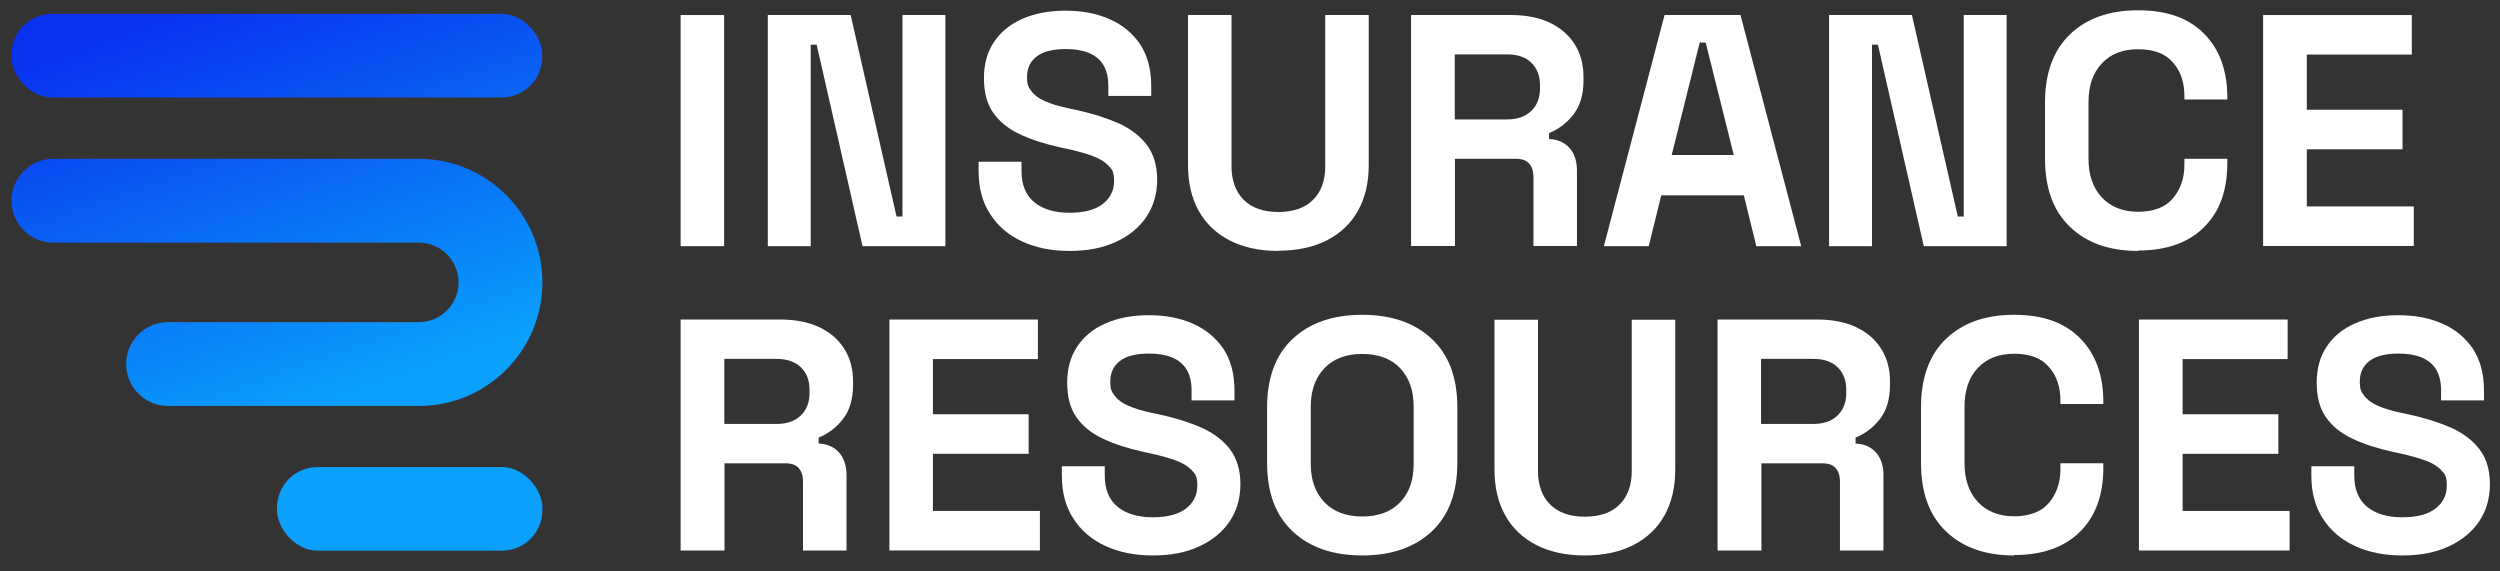 <?xml version="1.0" encoding="UTF-8"?> <svg xmlns="http://www.w3.org/2000/svg" xmlns:xlink="http://www.w3.org/1999/xlink" id="Layer_1" version="1.1" viewBox="0 0 1264.3 289"><rect x="0" y="0" width="1264.3" height="289" fill="#333333" stroke="none"/><defs><style> .st0 { fill: url(#linear-gradient2); } .st1 { fill: #fff; } .st2 { fill: url(#linear-gradient1); } .st3 { fill: url(#linear-gradient); } </style><linearGradient id="linear-gradient" x1="126.3" y1="-11.3" x2="197.8" y2="193.7" gradientUnits="userSpaceOnUse"><stop offset="0" stop-color="#0931ef"></stop><stop offset="1" stop-color="#0aa0fc"></stop></linearGradient><linearGradient id="linear-gradient1" x1="98.2" y1="-1.4" x2="169.5" y2="203" xlink:href="#linear-gradient"></linearGradient><linearGradient id="linear-gradient2" x1="111.6" y1="-16.9" x2="183.2" y2="188.5" xlink:href="#linear-gradient"></linearGradient></defs><g><path class="st1" d="M344.2,124.5V7.6h22v116.9h-22Z"></path><path class="st1" d="M388.3,124.5V7.6h41.9l23.2,101.9h3V7.6h21.7v116.9h-41.9l-23.2-101.9h-3v101.9h-21.7Z"></path><path class="st1" d="M540.8,126.9c-9,0-17-1.6-23.9-4.8-6.9-3.2-12.3-7.8-16.2-13.9-3.9-6-5.8-13.2-5.8-21.7v-4.7h21.7v4.7c0,7,2.2,12.3,6.5,15.8,4.3,3.5,10.2,5.3,17.7,5.3s13.2-1.5,17-4.5c3.7-3,5.6-6.8,5.6-11.5s-.9-5.8-2.8-7.8-4.5-3.6-8-4.9c-3.5-1.3-7.8-2.5-12.8-3.6l-3.8-.8c-8-1.8-14.9-4-20.6-6.8-5.7-2.7-10.1-6.3-13.2-10.8-3.1-4.5-4.6-10.2-4.6-17.4s1.7-13.2,5.1-18.3c3.4-5.1,8.2-9,14.4-11.7,6.2-2.7,13.4-4.1,21.8-4.1s15.8,1.4,22.3,4.3,11.6,7.1,15.4,12.7c3.7,5.6,5.6,12.7,5.6,21.1v5h-21.7v-5c0-4.5-.9-8-2.6-10.8-1.7-2.7-4.2-4.7-7.4-6-3.2-1.3-7.1-1.9-11.5-1.9-6.7,0-11.6,1.3-14.8,3.8-3.2,2.5-4.8,5.9-4.8,10.3s.8,5.3,2.3,7.3c1.5,2,3.8,3.7,6.8,5,3,1.3,6.8,2.5,11.5,3.5l3.8.8c8.4,1.8,15.6,4.1,21.8,6.8,6.2,2.8,11,6.5,14.4,11,3.4,4.6,5.2,10.4,5.2,17.5s-1.8,13.4-5.4,18.8c-3.6,5.4-8.7,9.6-15.4,12.7-6.6,3.1-14.4,4.6-23.5,4.6Z"></path><path class="st1" d="M646.5,126.9c-9.6,0-17.8-1.8-24.6-5.3-6.8-3.5-12.1-8.5-15.7-15-3.6-6.5-5.4-14.2-5.4-23.1V7.6h22v76.5c0,7.1,2,12.7,6.1,16.9,4.1,4.1,9.9,6.2,17.6,6.2s13.6-2.1,17.6-6.2c4.1-4.1,6.1-9.7,6.1-16.9V7.6h22v75.8c0,8.9-1.8,16.6-5.4,23.1-3.6,6.5-8.9,11.5-15.7,15-6.8,3.5-15.1,5.3-24.6,5.3Z"></path><path class="st1" d="M713.6,124.5V7.6h50.8c7.3,0,13.8,1.3,19.2,3.8,5.5,2.6,9.7,6.2,12.7,10.9,3,4.7,4.5,10.2,4.5,16.5v2c0,7-1.7,12.7-5,17-3.3,4.3-7.5,7.5-12.4,9.5v3c4.5.2,7.9,1.8,10.4,4.6,2.4,2.8,3.7,6.6,3.7,11.3v38.2h-22v-35.1c0-2.7-.7-4.8-2.1-6.5-1.4-1.7-3.7-2.5-6.9-2.5h-30.7v44.1h-22ZM735.7,60.4h26.4c5.2,0,9.3-1.4,12.3-4.3,2.9-2.8,4.4-6.6,4.4-11.3v-1.7c0-4.7-1.4-8.4-4.3-11.3s-7-4.3-12.4-4.3h-26.4v32.7Z"></path><path class="st1" d="M811.1,124.5l30.7-116.9h38.4l30.7,116.9h-22.7l-6.3-25.7h-41.8l-6.3,25.7h-22.7ZM845.4,78.4h31.4l-14.2-56.9h-3l-14.2,56.9Z"></path><path class="st1" d="M925,124.5V7.6h41.9l23.2,101.9h3V7.6h21.7v116.9h-41.9l-23.2-101.9h-3v101.9h-21.7Z"></path><path class="st1" d="M1081.3,126.9c-14.5,0-25.9-4-34.4-12.1-8.5-8.1-12.7-19.6-12.7-34.7v-28.1c0-15,4.2-26.6,12.7-34.7,8.5-8.1,19.9-12.1,34.4-12.1s25.5,3.9,33.3,11.8c7.8,7.8,11.8,18.6,11.8,32.3v1h-21.7v-1.7c0-6.9-1.9-12.6-5.8-17-3.8-4.5-9.7-6.7-17.6-6.7s-13.9,2.4-18.4,7.2c-4.5,4.8-6.7,11.3-6.7,19.5v28.7c0,8.1,2.2,14.6,6.7,19.5,4.5,4.8,10.6,7.3,18.4,7.3s13.8-2.3,17.6-6.8c3.8-4.5,5.8-10.2,5.8-17v-3h21.7v2.3c0,13.7-3.9,24.5-11.8,32.3-7.8,7.8-19,11.8-33.3,11.8Z"></path><path class="st1" d="M1144.5,124.5V7.6h75.2v20h-53.1v27.9h48.4v20h-48.4v28.9h54.1v20h-76.2Z"></path><path class="st1" d="M344.2,278.5v-116.9h50.8c7.3,0,13.7,1.3,19.2,3.8,5.5,2.6,9.7,6.2,12.7,10.9,3,4.7,4.5,10.2,4.5,16.5v2c0,7-1.7,12.7-5,17s-7.5,7.5-12.4,9.5v3c4.5.2,7.9,1.8,10.4,4.6,2.4,2.8,3.7,6.6,3.7,11.3v38.2h-22v-35.1c0-2.7-.7-4.8-2.1-6.5-1.4-1.7-3.7-2.5-6.9-2.5h-30.7v44.1h-22ZM366.3,214.4h26.4c5.2,0,9.3-1.4,12.3-4.3,2.9-2.8,4.4-6.6,4.4-11.3v-1.7c0-4.7-1.4-8.4-4.3-11.3-2.9-2.8-7-4.3-12.4-4.3h-26.4v32.7Z"></path><path class="st1" d="M449.8,278.5v-116.9h75.1v20h-53.1v27.9h48.4v20h-48.4v28.9h54.1v20h-76.2Z"></path><path class="st1" d="M582.9,280.9c-9,0-17-1.6-23.9-4.8-6.9-3.2-12.3-7.8-16.2-13.9-3.9-6-5.8-13.2-5.8-21.7v-4.7h21.7v4.7c0,7,2.2,12.3,6.5,15.8,4.3,3.5,10.2,5.3,17.7,5.3s13.2-1.5,17-4.5c3.7-3,5.6-6.8,5.6-11.5s-.9-5.8-2.8-7.8-4.5-3.6-8-4.9c-3.5-1.3-7.8-2.5-12.8-3.6l-3.8-.8c-8-1.8-14.9-4-20.6-6.8-5.7-2.7-10.1-6.3-13.2-10.8-3.1-4.5-4.6-10.2-4.6-17.4s1.7-13.2,5.1-18.3c3.4-5.1,8.2-9,14.4-11.7,6.2-2.7,13.4-4.1,21.8-4.1s15.8,1.4,22.3,4.3,11.6,7.1,15.4,12.7c3.7,5.6,5.6,12.7,5.6,21.1v5h-21.7v-5c0-4.5-.9-8-2.6-10.8-1.7-2.7-4.2-4.7-7.4-6-3.2-1.3-7.1-1.9-11.5-1.9-6.7,0-11.6,1.3-14.8,3.8-3.2,2.5-4.8,5.9-4.8,10.3s.8,5.3,2.3,7.3,3.8,3.7,6.8,5c3,1.3,6.8,2.5,11.5,3.5l3.8.8c8.4,1.8,15.6,4.1,21.8,6.8,6.2,2.8,11,6.5,14.4,11,3.4,4.6,5.2,10.4,5.2,17.5s-1.8,13.4-5.4,18.8c-3.6,5.4-8.7,9.6-15.4,12.7-6.6,3.1-14.4,4.6-23.5,4.6Z"></path><path class="st1" d="M688.9,280.9c-14.7,0-26.4-4-35.1-12.1-8.7-8.1-13-19.6-13-34.7v-28.1c0-15,4.3-26.6,13-34.7,8.7-8.1,20.4-12.1,35.1-12.1s26.4,4,35.1,12.1c8.7,8.1,13,19.6,13,34.7v28.1c0,15-4.3,26.6-13,34.7-8.7,8.1-20.4,12.1-35.1,12.1ZM688.9,261.2c8.2,0,14.6-2.4,19.2-7.2,4.6-4.8,6.8-11.2,6.8-19.2v-29.4c0-8-2.3-14.4-6.8-19.2-4.6-4.8-11-7.2-19.2-7.2s-14.5,2.4-19.1,7.2c-4.6,4.8-6.9,11.2-6.9,19.2v29.4c0,8,2.3,14.4,6.9,19.2,4.6,4.8,11,7.2,19.1,7.2Z"></path><path class="st1" d="M801.5,280.9c-9.6,0-17.8-1.8-24.6-5.3-6.8-3.5-12.1-8.5-15.7-15-3.6-6.5-5.4-14.2-5.4-23.1v-75.8h22v76.5c0,7.1,2,12.8,6.1,16.9,4.1,4.1,9.9,6.2,17.6,6.2s13.6-2.1,17.6-6.2c4.1-4.1,6.1-9.7,6.1-16.9v-76.5h22v75.8c0,8.9-1.8,16.6-5.4,23.1-3.6,6.5-8.9,11.5-15.7,15-6.8,3.5-15.1,5.3-24.6,5.3Z"></path><path class="st1" d="M868.6,278.5v-116.9h50.8c7.3,0,13.8,1.3,19.2,3.8,5.5,2.6,9.7,6.2,12.7,10.9,3,4.7,4.5,10.2,4.5,16.5v2c0,7-1.7,12.7-5,17s-7.5,7.5-12.4,9.5v3c4.5.2,7.9,1.8,10.4,4.6,2.4,2.8,3.7,6.6,3.7,11.3v38.2h-22v-35.1c0-2.7-.7-4.8-2.1-6.5-1.4-1.7-3.7-2.5-6.9-2.5h-30.7v44.1h-22ZM890.6,214.4h26.4c5.2,0,9.3-1.4,12.3-4.3,2.9-2.8,4.4-6.6,4.4-11.3v-1.7c0-4.7-1.4-8.4-4.3-11.3s-7-4.3-12.4-4.3h-26.4v32.7Z"></path><path class="st1" d="M1018.6,280.9c-14.5,0-25.9-4-34.4-12.1-8.5-8.1-12.7-19.6-12.7-34.7v-28.1c0-15,4.2-26.6,12.7-34.7,8.5-8.1,19.9-12.1,34.4-12.1s25.5,3.9,33.3,11.8c7.8,7.8,11.8,18.6,11.8,32.3v1h-21.7v-1.7c0-6.9-1.9-12.6-5.8-17-3.8-4.5-9.7-6.7-17.6-6.7s-13.9,2.4-18.4,7.2c-4.5,4.8-6.7,11.3-6.7,19.5v28.7c0,8.1,2.2,14.6,6.7,19.5,4.5,4.8,10.6,7.3,18.4,7.3s13.8-2.3,17.6-6.8c3.8-4.5,5.8-10.2,5.8-17v-3h21.7v2.3c0,13.7-3.9,24.5-11.8,32.3-7.8,7.8-19,11.8-33.3,11.8Z"></path><path class="st1" d="M1081.7,278.5v-116.9h75.2v20h-53.1v27.9h48.4v20h-48.4v28.9h54.1v20h-76.2Z"></path><path class="st1" d="M1214.8,280.9c-9,0-17-1.6-23.9-4.8-6.9-3.2-12.3-7.8-16.2-13.9-3.9-6-5.8-13.2-5.8-21.7v-4.7h21.7v4.7c0,7,2.2,12.3,6.5,15.8,4.3,3.5,10.2,5.3,17.7,5.3s13.2-1.5,17-4.5c3.7-3,5.6-6.8,5.6-11.5s-.9-5.8-2.8-7.8c-1.8-2-4.5-3.6-8-4.9-3.5-1.3-7.8-2.5-12.8-3.6l-3.8-.8c-8-1.8-14.9-4-20.6-6.8-5.7-2.7-10.1-6.3-13.2-10.8-3.1-4.5-4.6-10.2-4.6-17.4s1.7-13.2,5.1-18.3c3.4-5.1,8.2-9,14.4-11.7,6.2-2.7,13.4-4.1,21.8-4.1s15.8,1.4,22.3,4.3c6.5,2.8,11.6,7.1,15.4,12.7,3.7,5.6,5.6,12.7,5.6,21.1v5h-21.7v-5c0-4.5-.9-8-2.6-10.8-1.7-2.7-4.2-4.7-7.4-6-3.2-1.3-7.1-1.9-11.5-1.9-6.7,0-11.6,1.3-14.8,3.8-3.2,2.5-4.8,5.9-4.8,10.3s.8,5.3,2.3,7.3c1.5,2,3.8,3.7,6.8,5s6.8,2.5,11.5,3.5l3.8.8c8.3,1.8,15.6,4.1,21.8,6.8,6.2,2.8,11,6.5,14.4,11,3.5,4.6,5.2,10.4,5.2,17.5s-1.8,13.4-5.4,18.8c-3.6,5.4-8.7,9.6-15.4,12.7-6.6,3.1-14.4,4.6-23.5,4.6Z"></path></g><rect class="st3" x="5.8" y="7" width="268.4" height="42.3" rx="20.5" ry="20.5"></rect><path class="st2" d="M274.3,142.8h0c0,34.5-28,62.5-62.5,62.5h-126.8c-11.7,0-21.2-9.5-21.2-21.2h0c0-11.7,9.5-21.2,21.2-21.2h126.8c11.1,0,20.1-9,20.1-20.1h0c0-11.1-9-20.1-20.1-20.1H27c-11.7,0-21.2-9.5-21.2-21.2h0c0-11.7,9.5-21.2,21.2-21.2h184.8c34.5,0,62.5,28,62.5,62.5Z"></path><rect class="st0" x="140.1" y="236.2" width="134.2" height="42.3" rx="20.5" ry="20.5"></rect></svg> 